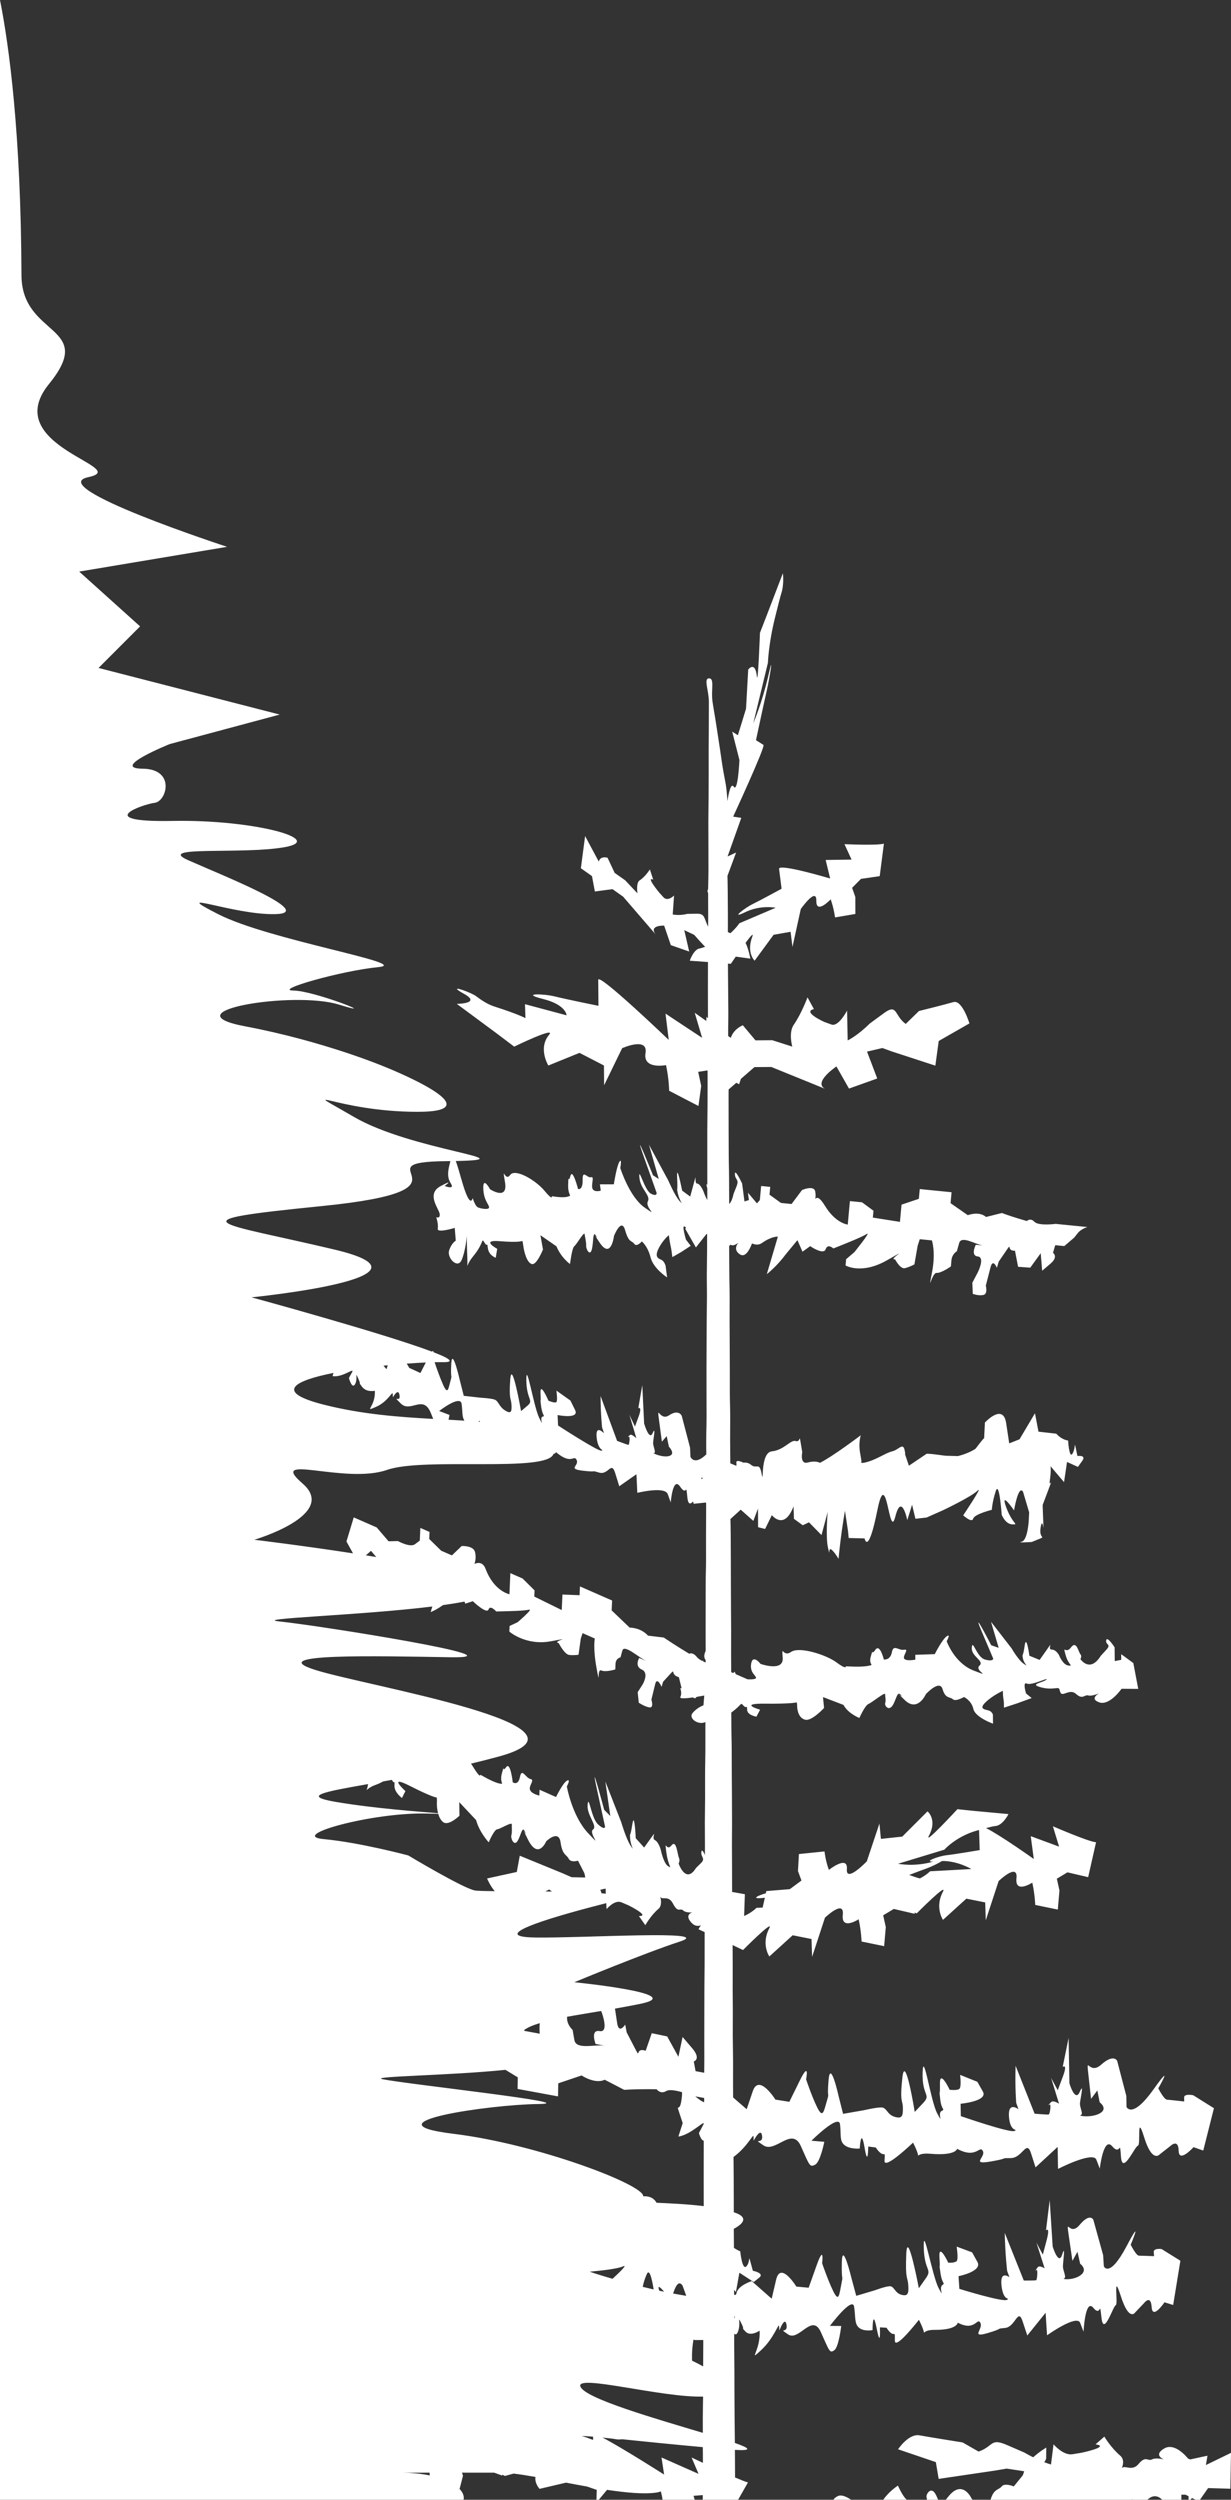 <?xml version="1.0" encoding="UTF-8"?> <svg xmlns="http://www.w3.org/2000/svg" width="98" height="199" viewBox="0 0 98 199" fill="none"><rect x="0" y="0" width="98" height="199" fill="#333333" stroke="none"/><path d="M94.994 166.797C94.994 166.797 94.264 166.646 94.269 166.97C94.275 167.294 94.275 167.294 94.275 167.294C94.275 167.294 93.166 167.168 92.909 167.15C92.653 167.131 92.213 166.246 92.213 166.246C92.213 166.246 93.526 163.954 91.826 166.339C90.125 168.724 89.682 167.73 89.682 167.73L89.667 166.854L88.938 164.06C88.938 164.06 88.671 163.464 87.665 164.363C86.658 165.263 86.457 163.443 86.658 165.263C86.86 167.085 86.86 167.085 86.86 167.085L87.36 166.415C87.546 167.36 87.546 167.36 87.546 167.36C87.546 167.36 88.236 167.855 87.562 168.237C86.886 168.617 85.776 168.442 86.031 168.382C86.285 168.322 85.945 167.779 85.977 167.423C86.008 167.068 86.328 165.672 85.958 166.53C85.587 167.388 85.135 165.846 85.135 165.846L85.118 164.861L85.099 163.766L85.085 163L85.073 162.234L84.601 164.545C84.601 164.545 85.021 164.224 84.615 165.312C84.207 166.398 84.207 166.398 84.207 166.398L83.68 165.424C84.311 167.473 84.311 167.473 84.311 167.473C84.311 167.473 83.866 167.179 83.698 167.329C83.53 167.479 83.377 167.696 83.545 167.546C83.713 167.395 83.588 168.305 83.489 168.329C83.389 168.353 82.366 168.267 82.366 168.267L80.852 164.45C80.797 166.222 80.902 167.407 80.902 167.407C81.082 167.914 81.082 167.914 81.082 167.914C81.082 167.914 80.218 167.24 80.326 168.534C80.433 169.828 81.108 169.446 80.77 169.638C80.433 169.828 76.49 168.46 76.49 168.46L76.473 167.474C76.473 167.474 78.686 167.276 78.246 166.502C77.807 165.727 77.807 165.727 77.807 165.727L76.434 165.175C76.434 165.175 76.555 166.135 76.377 166.287C76.2 166.44 75.603 166.362 75.603 166.362C75.603 166.362 74.807 164.683 74.828 165.888C74.848 167.092 74.746 166.127 74.848 167.092C74.951 168.057 75.288 167.867 74.951 168.057C74.613 168.247 75.141 169.221 74.613 168.247C74.085 167.275 73.502 163.109 73.449 164.999C73.397 166.889 74.16 166.707 73.491 167.416C72.822 168.126 72.822 168.126 72.822 168.126C72.822 168.126 72.058 163.361 71.838 165.392C71.617 167.423 71.868 167.144 71.879 167.801C71.891 168.457 71.809 168.697 71.21 168.511C70.61 168.324 70.601 167.776 70.175 167.768C69.749 167.759 68.816 167.982 68.816 167.982L67.117 168.278L66.751 166.826C66.751 166.826 66.104 163.901 65.963 165.584C65.822 167.268 66.063 166.44 65.822 167.268C65.581 168.095 65.505 168.663 65.064 167.778C64.623 166.893 64.172 165.525 64.172 165.525C64.172 165.525 64.487 163.975 63.663 165.647C62.841 167.319 62.841 167.319 62.841 167.319L61.73 167.144C61.73 167.144 60.416 165.038 59.929 166.475C59.443 167.91 59.443 167.91 59.443 167.91L58.363 166.973C58.361 166.673 58.361 166.447 58.358 165.873C58.355 164.925 58.363 164.924 58.359 163.976C58.355 163.027 58.34 163.028 58.335 162.078C58.33 161.131 58.344 161.13 58.34 160.182C58.335 159.233 58.332 159.233 58.327 158.285C58.324 157.336 58.335 157.336 58.33 156.388C58.327 155.573 58.326 155.458 58.322 154.841L59.152 155.237C59.152 155.237 61.668 152.701 61.239 153.513C60.576 154.768 61.248 155.749 61.248 155.749L63.106 154.061L64.606 154.361L64.651 155.783L65.675 152.662C65.675 152.662 67.234 151.161 67.096 152.433C66.958 153.705 68.357 152.787 68.357 152.787C68.564 153.725 68.591 154.56 68.591 154.56L70.387 154.929L70.518 153.411L70.31 152.473L71.156 151.966L72.805 152.35L72.827 152.252L72.976 152.323C72.976 152.323 75.493 149.787 75.064 150.599C74.4 151.855 75.072 152.835 75.072 152.835L76.931 151.147L78.432 151.448L78.477 152.869L79.5 149.748C79.5 149.748 81.059 148.248 80.921 149.52C80.782 150.791 82.181 149.872 82.181 149.872C82.389 150.811 82.415 151.646 82.415 151.646L84.212 152.016L84.343 150.497L84.135 149.559L84.98 149.052L86.629 149.436L87.257 146.655C86.72 146.643 83.821 145.385 83.821 145.385L84.315 147.006L82.058 146.173L82.3 147.99C82.3 147.99 79.677 146.119 78.499 145.528C78.85 145.435 79.113 145.376 79.229 145.368C79.842 145.324 80.284 144.415 80.284 144.415L77.467 144.155L76.22 144.024C76.22 144.024 73.509 146.964 73.954 146.133C74.641 144.849 73.84 144.197 73.84 144.197L71.83 146.207L70.129 146.389L70.012 145.168L69.007 148.177C69.007 148.177 67.324 149.936 67.42 148.792C67.516 147.648 65.987 148.857 65.987 148.857C65.709 148.104 65.64 147.388 65.64 147.388L63.602 147.596L63.527 148.951L63.805 149.704L62.878 150.391L61.005 150.544L60.967 150.721C60.308 150.904 59.71 151.206 60.806 151.082C60.833 151.08 60.861 151.078 60.888 151.074L60.716 151.854L60.22 151.881C60.22 151.881 59.866 152.251 59.239 152.53L59.254 152.11L59.299 150.794L58.282 150.613C58.279 149.748 58.282 149.72 58.278 148.8C58.273 147.852 58.273 147.852 58.269 146.904C58.265 145.954 58.281 145.954 58.277 145.006C58.272 144.057 58.274 144.057 58.27 143.109C58.265 142.161 58.261 142.161 58.257 141.212C58.252 140.264 58.256 140.264 58.251 139.315C58.247 138.367 58.228 138.367 58.225 137.419C58.221 136.852 58.22 136.624 58.218 136.33C59.107 135.692 58.919 135.486 59.177 135.769C59.477 136.097 59.471 135.646 59.477 136.097C59.481 136.549 60.221 136.659 60.221 136.659L60.51 136.104C60.51 136.104 58.732 135.6 60.873 135.624C63.015 135.647 63.383 135.528 63.383 135.528C63.383 135.528 63.455 135.429 63.46 135.816C63.465 136.204 63.619 136.818 64.137 136.909C64.653 136.999 65.603 135.968 65.603 135.968L65.519 135.1L67.15 135.724C67.527 136.423 68.416 136.763 68.416 136.763C68.416 136.763 68.849 135.77 69.143 135.647C69.438 135.523 70.462 134.672 70.464 134.866C70.467 135.059 70.543 135.367 70.471 135.575C70.4 135.783 70.743 136.232 71.049 135.783C71.354 135.333 71.42 134.545 71.72 134.936C72.019 135.33 70.975 134.31 72.019 135.33C73.063 136.349 73.712 134.861 73.712 134.861C73.712 134.861 74.807 133.672 75.037 134.466C75.268 135.26 75.634 135.057 75.858 135.272C76.082 135.485 76.742 135.094 76.742 135.094C76.742 135.094 77.335 135.363 77.49 136.043C77.645 136.723 79.053 137.217 79.053 137.217L79.045 136.49C79.045 136.49 78.969 136.264 78.747 136.179C78.525 136.095 77.86 136.098 78.445 135.529C79.029 134.959 79.838 134.603 79.838 134.603C79.845 135.248 79.919 135.298 79.921 135.621C79.925 135.943 79.925 135.943 79.925 135.943L80.955 135.607L82.132 135.178L81.686 134.815C81.686 134.815 81.38 133.842 81.751 134.025C82.122 134.21 83.59 133.463 83.298 133.716C83.005 133.968 81.899 134.061 82.862 134.321C83.824 134.581 84.263 134.234 84.34 134.476C84.378 134.599 84.358 134.553 84.349 134.531C84.355 134.551 84.373 134.604 84.416 134.72C84.569 135.142 85.151 134.379 85.672 134.855C86.195 135.333 86.337 134.884 86.634 134.97C86.914 135.051 87.445 134.822 87.501 134.797C87.44 134.831 86.72 135.246 87.514 135.521C88.341 135.808 89.286 134.439 89.286 134.439L90.615 134.447L90.224 132.393L89.257 131.682L89.262 132.133L88.746 132.236L88.734 131.14C88.734 131.14 88.134 130.2 88.064 130.583C87.994 130.966 88.509 130.861 88.072 131.338C87.634 131.813 87.634 131.813 87.634 131.813C86.762 133.216 86.012 132.076 86.012 132.076C86.012 132.076 86.157 131.85 86.008 131.687C85.858 131.522 85.701 130.559 85.263 131.144C84.827 131.729 84.596 130.871 84.827 131.729C85.058 132.588 85.501 132.628 85.058 132.588C84.615 132.547 84.311 131.768 84.311 131.768C84.311 131.768 84.085 131.318 83.715 131.316C83.347 131.315 83.928 130.487 83.347 131.315C82.764 132.143 82.764 132.143 82.764 132.143L81.949 131.809C81.949 131.809 81.709 130.027 81.571 131.024C81.434 132.021 81.356 131.585 81.434 132.021C81.512 132.458 81.959 132.756 81.512 132.458C81.067 132.16 80.539 131.231 80.539 131.231L80.135 130.708L78.894 129.105L79.506 131.179L78.913 130.975C78.913 130.975 77.254 127.752 78.163 129.897C79.072 132.042 79.072 132.042 79.072 132.042C79.072 132.042 79.075 132.3 78.408 132.11C77.741 131.921 77.43 130.431 77.365 131.156C77.298 131.881 78.409 132.213 77.97 132.605C77.531 132.997 79.089 133.59 77.531 132.997C75.975 132.404 75.365 130.652 75.365 130.652C75.365 130.652 75.728 129.998 75.362 130.265C74.995 130.532 74.416 131.682 74.416 131.682L72.867 131.735C72.869 131.956 72.871 132.121 72.871 132.121C72.871 132.121 72.134 132.269 71.984 132.041C71.834 131.812 72.419 131.242 71.977 131.331C71.535 131.419 71.129 130.855 71.004 131.526C70.879 132.197 70.361 132.107 70.361 132.107C70.361 132.107 70.052 130.812 69.688 131.337C69.325 131.862 69.538 131.108 69.325 131.862C69.111 132.616 69.701 132.497 69.111 132.616C68.522 132.734 67.339 132.648 67.339 132.648C67.339 132.648 67.417 132.955 66.598 132.343C65.779 131.732 63.631 131.046 62.971 131.51C62.312 131.975 62.225 130.828 62.312 131.975C62.398 133.121 60.545 132.458 60.545 132.458C60.545 132.458 59.947 131.673 59.806 132.412C59.666 133.151 60.185 133.371 60.188 133.564C60.189 133.679 59.851 133.702 59.515 133.687L59.137 133.521L58.575 133.276C58.514 133.162 58.484 133.064 58.484 133.064C58.484 133.064 58.445 133.136 58.375 133.188L58.212 133.117C58.21 132.631 58.206 132.469 58.203 131.729C58.198 130.78 58.21 130.78 58.206 129.832C58.202 128.884 58.198 128.884 58.194 127.935C58.189 126.987 58.19 126.987 58.186 126.039C58.181 125.09 58.186 125.09 58.181 124.141C58.177 123.192 58.177 123.192 58.172 122.244C58.169 121.541 58.158 121.359 58.15 120.926L58.962 120.188C58.965 120.186 58.968 120.185 58.971 120.183L59.974 121.074L60.344 120.092L60.347 120.687L60.352 121.578L60.91 121.716L61.447 120.616C61.447 120.616 62.433 121.88 63.173 119.917L63.206 120.908L63.907 121.422L64.402 121.187L65.4 122.203C65.4 122.203 65.4 122.204 65.893 120.358C65.893 120.358 65.716 122.335 65.916 123.208C66.115 124.079 65.916 123.208 66.151 123.337C66.387 123.467 66.759 124.096 66.759 124.096C66.759 124.096 66.772 123.849 66.908 122.692C67.045 121.535 67.267 120.268 67.267 120.268L67.511 121.885L67.565 122.437L68.831 122.469C68.831 122.469 69.106 123.908 69.85 120.21C70.593 116.513 70.776 122.711 71.274 120.743C71.773 118.773 72.229 121.014 72.229 121.014C72.229 121.014 72.229 121.014 72.61 119.785L72.879 120.907L73.77 120.805L75.088 120.22C75.088 120.22 77.316 119.162 77.823 118.667C78.331 118.173 76.681 120.633 76.681 120.633C76.681 120.633 77.374 121.269 77.473 120.9C77.572 120.532 78.958 120.194 78.958 120.194C78.958 120.194 78.988 119.576 79.272 118.704C79.557 117.834 79.745 120.586 79.745 120.586C79.745 120.586 80.031 121.337 80.595 121.351C81.159 121.365 80.595 121.351 80.098 119.976C79.6 118.601 80.729 120.239 80.729 120.239C80.729 120.239 81.073 118.143 81.446 118.76L81.931 120.395L81.901 121.013C81.901 121.013 81.823 122.621 81.333 122.732C80.844 122.843 82.139 122.753 82.139 122.753C82.139 122.753 82.139 122.753 82.714 122.52C83.29 122.287 82.714 122.52 82.837 121.656C82.96 120.793 83.078 121.662 83.078 121.662C83.078 121.662 83.078 121.662 83.04 120.794C83.001 119.927 83.007 119.802 83.007 119.802C83.007 119.802 83.007 119.802 83.47 118.576C83.933 117.349 83.47 118.576 83.58 117.835C83.692 117.095 83.634 116.722 83.634 116.722L84.708 117.988L84.947 116.383L85.814 116.777C85.814 116.777 85.814 116.777 86.16 116.291C86.506 115.804 85.775 115.909 85.775 115.909C85.775 115.909 85.775 115.909 85.644 115.286C85.513 114.664 85.644 115.286 85.381 115.721C85.119 116.156 85.03 114.677 85.03 114.677C85.03 114.677 84.547 114.64 84.089 114.132L82.673 113.972L82.394 112.506L81.165 114.578L80.344 114.904C80.344 114.904 80.344 114.904 80.1 113.288C79.855 111.67 78.409 113.244 78.409 113.244C78.409 113.244 78.352 114.418 78.347 114.505C78.347 114.413 77.663 115.331 77.663 115.331C77.663 115.331 77.162 115.69 76.264 115.915C76.264 115.915 75.701 115.9 75.378 115.892C75.056 115.884 74.419 115.743 73.775 115.727L72.358 116.682C72.358 116.682 72.358 116.682 72.146 116.057C71.934 115.432 72.146 116.057 72.015 115.435C71.884 114.812 71.532 115.422 71.043 115.533C70.554 115.646 69.886 116.124 69.127 116.359C68.368 116.594 68.586 116.338 68.586 116.338C68.586 116.338 68.586 116.338 68.461 115.592C68.336 114.846 68.525 114.257 68.525 114.257C68.525 114.257 66.35 115.91 65.276 116.453C65.276 116.453 64.964 116.246 64.31 116.427C63.657 116.609 63.867 115.598 63.867 115.598C63.867 115.598 63.867 115.598 63.742 114.853C63.616 114.106 63.742 114.853 63.345 114.718C62.949 114.585 62.423 115.438 61.451 115.537C60.48 115.636 60.83 118.37 60.638 117.348C60.446 116.326 60.252 116.993 59.787 116.609C59.579 116.438 59.363 116.416 59.189 116.442C59.12 116.409 58.61 116.165 58.621 116.421C58.628 116.565 58.632 116.632 58.633 116.665C58.623 116.67 58.611 116.675 58.598 116.68C58.523 116.649 58.338 116.573 58.141 116.493C58.137 115.606 58.13 115.584 58.125 114.658C58.121 113.71 58.136 113.709 58.131 112.76C58.127 111.812 58.106 111.813 58.101 110.864C58.098 109.916 58.105 109.916 58.1 108.968C58.096 108.019 58.096 108.019 58.092 107.071C58.087 106.123 58.087 106.123 58.083 105.174C58.078 104.226 58.091 104.225 58.087 103.277C58.083 102.329 58.067 102.329 58.062 101.381C58.057 100.432 58.054 100.432 58.049 99.484C58.048 99.377 58.048 99.283 58.048 99.198L58.137 99.091C58.154 99.092 58.173 99.097 58.195 99.108C58.411 99.229 58.758 98.949 58.791 98.923C58.756 98.961 58.301 99.471 58.918 99.865C59.342 100.135 59.684 99.47 59.869 98.987C60.127 99.104 60.406 99.131 60.666 98.948C61.446 98.396 61.928 98.445 61.928 98.445L61.046 101.433C61.046 101.433 61.832 100.825 62.525 99.887L63.483 98.725L63.887 99.645L64.498 99.203C64.498 99.203 65.562 99.937 65.729 99.451C65.895 98.964 66.344 99.386 66.344 99.386C66.344 99.386 66.344 99.386 66.848 99.185C67.353 98.983 68.615 98.48 69.004 98.232C69.391 97.983 68.019 99.678 68.019 99.678L67.36 100.242L67.314 100.741C67.314 100.741 68.584 101.495 70.637 100.315C72.692 99.135 70.637 100.315 71.252 100.25C71.252 100.25 71.665 101.046 72.038 100.957C72.412 100.869 72.796 100.656 72.796 100.656L73.054 99.171L73.223 98.65L74.188 98.745C74.188 98.745 74.511 99.676 74.197 101.297C73.841 103.138 74.197 101.297 74.559 101.333C74.92 101.369 75.7 100.818 75.7 100.818C75.7 100.818 75.7 100.818 75.746 100.32C75.792 99.82 76.176 99.607 76.176 99.607C76.176 99.607 76.176 99.607 76.357 98.961C76.533 98.33 77.629 99.057 78.241 99.147C78.012 99.126 77.683 99.093 77.683 99.093C77.683 99.093 77.238 99.964 77.841 100.024C78.444 100.083 77.847 101.282 77.847 101.282C77.847 101.282 77.847 101.282 77.406 102.119L77.446 103.004C77.446 103.004 77.917 103.176 78.29 103.088C78.663 102.999 78.48 102.352 78.48 102.352L78.668 101.616C78.668 101.616 78.668 101.616 78.858 100.88C79.046 100.143 79.363 100.929 79.363 100.929L79.505 100.44C79.505 100.44 79.505 100.44 80.068 99.616C80.63 98.79 80.068 99.616 80.802 99.562L81.05 100.846L82.019 100.915C82.019 100.915 82.354 100.452 82.851 99.766L82.967 101.161C82.967 101.161 82.967 101.161 83.628 100.598C84.287 100.034 83.828 99.737 83.828 99.737L84.006 99.126L84.728 99.197L85.52 98.521C85.52 98.521 85.52 98.521 85.795 98.171C86.071 97.821 86.57 97.682 86.57 97.682L85.967 97.621L84.761 97.502L84.039 97.43C84.039 97.43 82.683 97.611 82.35 97.263C82.017 96.915 81.749 97.203 81.749 97.203C81.749 97.203 80.68 96.909 79.762 96.565L78.493 96.881C78.493 96.881 78.051 96.396 77.046 96.737L75.675 95.783L75.754 94.91L75.03 94.838L73.826 94.719L73.222 94.658L73.151 95.435L71.771 95.899C71.771 95.899 71.714 96.523 71.645 97.27L69.487 96.93L69.537 96.383L68.626 95.712L67.661 95.617L67.608 96.191L67.49 97.487C67.49 97.487 66.525 97.391 65.68 96C65.24 95.276 65.019 95.282 64.909 95.454C64.934 95.269 64.944 95.05 64.897 94.839C64.786 94.325 63.849 94.735 63.849 94.735L63.017 95.848L62.174 95.764L61.261 95.107L61.317 94.484L60.595 94.413L60.549 94.911L60.492 95.534C60.492 95.534 60.492 95.535 60.26 95.798L59.544 94.946L59.621 95.534L59.267 95.645L59.08 94.218C59.08 94.218 58.494 92.968 58.506 93.463C58.518 93.957 58.872 93.846 58.635 94.445C58.398 95.044 58.398 95.044 58.398 95.044C58.298 95.498 58.175 95.738 58.05 95.844C58.05 95.796 58.049 95.745 58.049 95.689C58.044 94.74 58.045 94.74 58.041 93.792C58.036 92.844 58.019 92.844 58.014 91.895C58.01 90.947 58.011 90.947 58.006 89.999C58.002 89.05 58.007 89.05 58.003 88.102C57.999 87.37 58.004 87.202 58.004 86.729L58.62 86.198L58.84 86.317L58.983 85.884L60.063 84.949L61.404 84.939L65.678 86.676C64.707 86.159 66.587 84.897 66.587 84.897L67.589 86.659L69.837 85.856L69.023 83.716L70.248 83.43L70.984 83.699L74.463 84.833L74.732 82.87L77.176 81.471C77.176 81.471 76.604 79.567 75.899 79.775C75.195 79.981 73.159 80.484 73.159 80.484L72.104 81.513C71.164 80.824 71.463 79.85 70.349 80.669C69.235 81.487 69.235 81.487 69.235 81.487C68.247 82.467 67.484 82.826 67.484 82.826L67.436 80.447C67.436 80.447 66.762 81.765 66.192 81.56C65.621 81.354 65.621 81.354 65.621 81.354C65.621 81.354 63.826 80.55 64.796 80.332L64.285 79.397C64.285 79.397 63.826 80.659 63.188 81.585C62.761 82.2 63.073 83.318 63.073 83.318L61.482 82.809L60.143 82.819L59.136 81.617C58.49 81.914 58.262 82.357 58.182 82.619C58.112 82.573 58.042 82.525 57.969 82.477V82.411C57.965 81.463 57.986 81.462 57.982 80.513C57.977 79.565 57.97 79.565 57.966 78.617C57.961 77.677 57.954 77.668 57.951 76.746L57.96 76.709L58.181 76.729C58.181 76.729 58.345 76.483 58.573 76.154L59.736 76.315C59.736 76.315 59.601 75.549 59.353 75.058C59.733 74.547 60.026 74.204 59.891 74.562C59.404 75.857 60.076 76.476 60.076 76.476L61.586 74.416L62.938 74.177L63.09 75.383L63.749 72.368C63.749 72.368 65.01 70.568 64.988 71.704C64.966 72.841 66.131 71.591 66.131 71.591C66.389 72.327 66.479 73.034 66.479 73.034L68.097 72.758L68.094 71.413L67.836 70.677L68.544 69.964L70.034 69.748L70.368 67.157C69.894 67.325 67.229 67.202 67.229 67.202L67.794 68.429L65.731 68.46L66.089 69.937C66.089 69.937 61.964 68.703 62.023 69.171C62.082 69.638 62.222 70.75 62.222 70.75C62.222 70.75 60.541 71.668 59.918 71.971C59.295 72.275 58.069 73.228 59.315 72.621C60.563 72.014 61.752 72.263 61.752 72.263L58.86 73.499C58.86 73.499 58.614 73.877 58.146 74.292C58.078 74.262 58.01 74.231 57.945 74.201C57.946 73.798 57.95 73.606 57.947 72.926C57.943 71.978 57.938 71.978 57.935 71.029C57.931 70.335 57.921 70.148 57.913 69.726C58.278 68.73 58.602 67.865 58.602 67.865L57.921 68.183L59.014 65.107L58.367 65.01C58.367 65.01 60.954 59.411 60.779 59.3C60.602 59.188 60.184 58.923 60.184 58.923C60.184 58.923 60.799 56.038 61.039 54.983C61.278 53.929 61.64 51.704 61.161 53.813C60.681 55.922 59.969 57.581 59.969 57.581L61.134 52.764C61.134 52.764 61.177 51.27 61.699 49.166C61.931 48.226 62.126 47.467 62.2 47.235C62.441 46.484 62.324 45.635 62.324 45.635L61.063 48.928L60.5 50.38C60.5 50.38 60.343 54.668 60.254 53.842C60.115 52.568 59.565 53.302 59.565 53.302L59.392 56.421L58.743 58.53L58.29 58.243L58.867 60.503C58.867 60.503 58.749 63.141 58.41 62.625C58.187 62.286 58.008 63.146 57.912 63.777C57.906 63.68 57.899 63.57 57.889 63.443C57.812 62.464 57.778 62.476 57.612 61.546C57.447 60.617 57.466 60.603 57.321 59.659C57.177 58.715 57.178 58.714 57.032 57.77C56.887 56.827 56.872 56.837 56.728 55.892C56.583 54.948 56.91 53.987 56.442 54.002C55.995 54.016 56.437 54.951 56.434 55.899C56.43 56.847 56.432 56.847 56.429 57.796C56.426 58.744 56.421 58.744 56.417 59.692C56.415 60.641 56.422 60.642 56.419 61.59C56.415 62.539 56.414 62.539 56.411 63.487C56.407 64.436 56.396 64.436 56.392 65.384C56.389 66.332 56.4 66.332 56.397 67.281C56.393 68.229 56.404 68.229 56.4 69.177C56.398 70.006 56.382 70.111 56.375 70.758L56.315 70.947L56.374 71.096C56.37 72.021 56.383 72.031 56.38 72.971C56.378 73.348 56.376 73.575 56.374 73.771C56.03 73.099 56.142 72.73 55.483 72.739C54.733 72.75 54.733 72.75 54.733 72.75C54.056 72.916 53.555 72.798 53.555 72.798L53.66 71.289C53.66 71.289 53.161 71.809 52.813 71.424C52.466 71.038 52.466 71.038 52.466 71.038C52.466 71.038 51.381 69.728 52.004 70.028L51.736 69.213C51.736 69.213 51.375 69.795 50.92 70.086C50.617 70.279 50.75 71.118 50.75 71.118L49.776 70.083L48.932 69.487L48.367 68.282C47.732 68.125 47.67 68.595 47.67 68.595L46.581 66.557L46.399 67.936L46.244 69.119L47.127 69.743L47.358 70.969L48.762 70.783L49.606 71.379L52.2 74.39C51.618 73.629 52.873 73.687 52.873 73.687L53.405 75.241L54.866 75.75L54.474 74.046L55.262 74.419L55.71 74.919L56.134 75.373C55.934 75.445 55.785 75.492 55.71 75.501C55.222 75.565 54.913 76.48 54.913 76.48L56.362 76.584C56.362 76.639 56.362 76.7 56.361 76.765C56.358 77.713 56.359 77.713 56.357 78.661C56.353 79.61 56.364 79.61 56.36 80.558C56.359 80.764 56.359 80.927 56.358 81.063L56.238 80.944L56.226 81.276C55.686 80.897 55.306 80.624 55.306 80.624L55.898 82.62L52.981 80.691L53.238 82.785C53.238 82.785 47.62 77.394 47.626 78.006C47.631 78.618 47.643 80.071 47.643 80.071C47.643 80.071 45.116 79.561 44.186 79.328C43.255 79.095 41.365 79.059 43.227 79.525C45.088 79.991 45.107 80.828 45.107 80.828L41.795 79.941L41.831 81.052C41.831 81.052 41.27 80.739 39.391 80.137C38.551 79.868 38 79.345 37.784 79.226C37.083 78.838 35.554 78.347 36.953 79.124C38.353 79.901 36.364 79.916 36.364 79.916L39.534 82.261L40.935 83.32C40.935 83.32 44.3 81.682 43.715 82.376C42.809 83.45 43.654 84.823 43.654 84.823L46.133 83.816L48.081 84.82L48.093 86.394L49.528 83.445C49.528 83.445 51.611 82.508 51.389 83.836C51.168 85.163 53.022 84.79 53.022 84.79C53.263 85.909 53.271 86.833 53.271 86.833L55.604 88.045L55.822 86.447L55.581 85.327L56.329 85.212C56.331 85.482 56.332 85.715 56.331 86.247C56.328 87.196 56.329 87.196 56.325 88.144C56.322 89.093 56.31 89.093 56.307 90.041C56.304 90.989 56.31 90.989 56.307 91.938C56.304 92.886 56.313 92.886 56.309 93.834C56.309 94.029 56.308 94.183 56.308 94.314C56.227 94.263 56.198 94.189 56.308 94.598C56.307 94.878 56.308 95.085 56.307 95.54C56.13 95.224 55.999 94.836 55.999 94.836C55.999 94.836 55.763 94.24 55.497 94.222C55.232 94.203 55.514 93.153 55.232 94.203C54.948 95.255 54.948 95.255 54.948 95.255L54.306 94.783C54.306 94.783 53.842 92.455 53.906 93.746C53.971 95.038 53.843 94.465 53.971 95.038C54.099 95.61 54.469 96.017 54.099 95.609C53.729 95.201 53.199 93.969 53.199 93.969L52.821 93.271L51.665 91.128L52.445 93.856L51.986 93.563C51.986 93.563 50.265 89.295 51.27 92.127C52.275 94.959 52.275 94.959 52.275 94.959C52.275 94.959 52.319 95.295 51.809 95.018C51.298 94.742 50.83 92.79 50.901 93.73C50.971 94.669 51.826 95.153 51.575 95.643C51.323 96.134 52.539 96.974 51.323 96.134C50.105 95.292 49.381 92.984 49.381 92.984C49.381 92.984 49.534 92.149 49.314 92.48C49.095 92.812 48.866 94.282 48.866 94.282L47.76 94.281C47.798 94.57 47.826 94.785 47.826 94.785C47.826 94.785 47.32 94.944 47.174 94.64C47.029 94.335 47.357 93.621 47.054 93.716C46.749 93.811 46.366 93.058 46.385 93.926C46.405 94.794 46.018 94.654 46.018 94.654C46.018 94.654 45.584 92.954 45.408 93.622C45.232 94.289 45.262 93.317 45.232 94.289C45.201 95.261 45.606 95.133 45.201 95.261C44.797 95.388 43.932 95.224 43.932 95.224C43.932 95.224 44.037 95.627 43.348 94.795C42.66 93.962 41.002 92.972 40.603 93.547C40.205 94.122 39.955 92.626 40.205 94.122C40.454 95.618 39.012 94.673 39.012 94.673C39.012 94.673 38.453 93.624 38.474 94.58C38.493 95.535 38.903 95.844 38.936 96.096C38.969 96.347 38.267 96.218 38.043 96.114C37.819 96.01 37.629 95.37 37.629 95.37C37.629 95.37 37.447 96.39 36.761 93.982C36.55 93.237 36.399 92.734 36.285 92.425C42.2 92.309 32.809 91.608 28.176 88.915C23.369 86.118 26.735 88.501 33.224 88.509C39.714 88.517 30.556 84.895 30.556 84.895C30.556 84.895 25.773 82.885 19.524 81.705C13.274 80.525 23.369 78.856 26.975 79.971C30.58 81.087 25.052 78.872 23.369 78.856C21.687 78.839 27.215 77.268 30.099 76.993C32.983 76.719 21.447 74.861 17.36 72.771C13.274 70.683 18.562 72.855 21.927 72.771C25.292 72.689 17.601 69.644 14.972 68.474C12.342 67.302 19.284 68.04 22.648 67.443C26.013 66.846 20.245 65.232 13.756 65.352C7.266 65.473 11.352 64.028 12.313 63.911C13.274 63.795 13.996 61.219 11.352 61.194C8.707 61.167 13.514 59.232 13.514 59.232L22.268 56.885L7.846 53.174L11.152 49.865L6.305 45.502L18.081 43.531C18.081 43.531 3.419 38.752 7.025 37.986C10.63 37.22 -0.137 35.536 3.901 30.568C7.72 25.87 1.732 26.86 1.71 21.924C1.663 10.612 0.737 3.717 0 0V199H36.907C36.968 198.72 36.855 198.413 36.57 198.121L36.589 198.128L36.858 197.096L36.781 196.84C37.777 196.839 38.688 196.84 39.345 196.842L39.967 197.069L40.002 197.008L40.196 197.105C40.196 197.105 40.489 197.023 40.889 196.915C41.395 196.976 41.986 197.071 42.631 197.184C42.543 197.685 42.953 198.131 42.953 198.131L45.058 197.637C45.613 197.743 46.178 197.848 46.74 197.947L47.507 198.214L47.484 199H47.671L48.325 198.209C49.859 198.438 51.258 198.565 52.212 198.433C52.376 198.41 52.505 198.375 52.605 198.33C52.676 198.575 52.721 198.805 52.747 199H55.305L55.212 198.686L55.949 198.628C55.948 198.773 55.946 198.89 55.945 199H58.76L59.545 197.621C59.364 197.576 58.984 197.424 58.517 197.225C58.516 196.968 58.515 196.733 58.513 196.225C58.51 195.591 58.507 195.38 58.505 195.028C59.958 195.115 59.675 194.886 58.502 194.477C58.502 194.429 58.502 194.381 58.5 194.329C58.497 193.379 58.485 193.38 58.481 192.431C58.476 191.482 58.475 191.482 58.47 190.534C58.467 189.585 58.469 189.585 58.465 188.637C58.46 187.689 58.453 187.689 58.449 186.74C58.446 186.255 58.451 186.018 58.455 185.776C58.546 185.871 58.652 185.871 58.753 185.609C59.01 184.938 58.667 184.263 59.01 184.938C59.352 185.613 58.95 185.19 59.352 185.613C59.754 186.037 60.472 185.538 60.472 185.538C60.572 187.108 59.511 188.081 60.572 187.108C61.635 186.135 62.002 184.848 62.024 185.184C62.045 185.522 62.045 185.522 62.045 185.522C62.045 185.522 62.493 184.32 62.617 185.078C62.739 185.835 61.877 185.24 62.739 185.835C63.602 186.43 64.651 184.084 65.351 185.659C66.052 187.233 66.059 187.346 66.418 187.096C66.777 186.846 66.969 185.166 66.969 185.166L66.069 185.159C66.069 185.159 67.865 182.762 67.996 183.632C68.127 184.503 68.008 185.006 68.403 185.317C68.797 185.628 69.463 185.493 69.463 185.493C69.463 185.493 69.461 183.661 69.795 185.373C70.13 187.085 70.049 185.274 70.049 185.274L70.575 185.305C71.022 185.987 71.172 185.742 71.221 185.823C71.244 185.863 71.243 185.98 71.24 186.32C71.234 186.986 72.43 185.587 73.156 184.673C73.157 184.677 73.159 184.678 73.16 184.68C73.42 185.201 73.529 185.521 73.566 185.705C73.658 185.589 73.888 185.471 74.409 185.474C76.209 185.488 76.246 184.901 76.246 184.901C77.642 185.639 77.791 184.436 78.046 184.913C78.302 185.392 77.226 186.141 78.623 185.731C80.021 185.321 79.201 185.399 80.021 185.321C80.84 185.243 81.04 183.675 81.411 184.799C81.783 185.923 81.783 185.923 81.783 185.923L83.242 184.112L83.291 184.897L83.357 185.907C83.357 185.907 85.722 184.215 85.992 184.918C86.262 185.621 86.262 185.621 86.262 185.621C86.262 185.621 86.389 182.931 87.039 183.72C87.689 184.51 87.516 182.967 87.689 184.51C87.863 186.053 88.605 183.592 88.824 183.509C89.043 183.427 88.572 180.733 89.227 182.784C89.883 184.835 90.361 184.098 90.361 184.098L91.064 183.359C91.064 183.359 91.615 182.614 91.683 183.662C91.75 184.709 92.703 183.279 92.703 183.279L93.396 183.495L93.97 179.971L92.477 179.042C92.477 179.042 91.83 178.945 91.852 179.277C91.873 179.609 91.873 179.609 91.873 179.609C91.873 179.609 90.896 179.567 90.671 179.568C90.446 179.568 90.015 178.698 90.015 178.698C90.015 178.698 91.05 176.242 89.682 178.823C88.316 181.404 87.878 180.419 87.878 180.419L87.82 179.522L87.041 176.714C87.041 176.714 86.779 176.123 85.942 177.126C85.107 178.128 84.839 176.277 85.107 178.128C85.376 179.98 85.376 179.98 85.376 179.98L85.779 179.254C85.99 180.209 85.99 180.209 85.99 180.209C85.99 180.209 86.619 180.662 86.047 181.107C85.476 181.551 84.496 181.459 84.716 181.377C84.935 181.293 84.61 180.765 84.62 180.397C84.63 180.031 84.84 178.574 84.558 179.483C84.278 180.393 83.804 178.847 83.804 178.847L83.739 177.837L83.668 176.716L83.618 175.931L83.567 175.145L83.272 177.554C83.272 177.554 83.624 177.193 83.323 178.339C83.02 179.486 83.02 179.486 83.02 179.486L82.509 178.53C83.165 180.58 83.165 180.58 83.165 180.58C83.165 180.58 82.761 180.314 82.622 180.481C82.483 180.648 82.36 180.882 82.5 180.715C82.639 180.548 82.575 181.491 82.49 181.523C82.404 181.556 81.504 181.549 81.504 181.549L79.987 177.754C80.028 179.575 80.18 180.782 80.18 180.782C80.363 181.288 80.363 181.288 80.363 181.288C80.363 181.288 79.574 180.665 79.733 181.984C79.892 183.302 80.464 182.858 80.178 183.08C79.892 183.302 76.375 182.211 76.375 182.211L76.309 181.201C76.309 181.201 78.234 180.823 77.811 180.063C77.388 179.303 77.388 179.303 77.388 179.303L76.159 178.846C76.159 178.846 76.313 179.821 76.166 179.992C76.019 180.162 75.492 180.13 75.492 180.13C75.492 180.13 74.71 178.47 74.79 179.704C74.869 180.938 74.731 179.956 74.869 180.938C75.007 181.92 75.293 181.698 75.007 181.92C74.721 182.142 75.232 183.099 74.721 182.142C74.21 181.185 73.49 176.959 73.539 178.901C73.588 180.844 74.248 180.597 73.698 181.377C73.149 182.159 73.149 182.159 73.149 182.159C73.149 182.159 72.24 177.331 72.149 179.431C72.058 181.533 72.264 181.226 72.307 181.899C72.35 182.572 72.292 182.824 71.758 182.68C71.224 182.535 71.188 181.975 70.815 182.001C70.441 182.025 69.636 182.328 69.636 182.328L68.165 182.765L67.772 181.305C67.772 181.305 67.059 178.357 67.019 180.094C66.981 181.831 67.151 180.963 66.981 181.831C66.812 182.699 66.774 183.287 66.344 182.415C65.913 181.543 65.451 180.175 65.451 180.175C65.451 180.175 65.647 178.56 65.012 180.339C64.377 182.12 64.377 182.12 64.377 182.12L63.396 182.029C63.396 182.029 62.14 179.973 61.787 181.484C61.434 182.994 61.434 182.994 61.434 182.994L59.846 181.594C59.846 181.594 58.743 181.937 58.633 182.553C58.611 182.674 58.542 182.71 58.444 182.691C58.443 182.527 58.442 182.397 58.44 182.284L58.587 182.46L58.862 180.924L59.859 181.572L60.006 181.668C60.006 181.668 60.006 181.668 60.447 181.311C60.888 180.953 59.935 180.771 59.935 180.771C59.935 180.771 59.935 180.771 59.749 180.086C59.564 179.4 59.749 180.086 59.416 180.423C59.082 180.761 58.93 179.222 58.93 179.222C58.93 179.222 58.722 179.145 58.428 178.948C58.425 178.252 58.42 178.142 58.417 177.432C59.314 176.949 59.505 176.475 58.462 176.127C58.447 176.123 58.432 176.118 58.417 176.113C58.417 175.927 58.417 175.706 58.416 175.357C58.411 174.409 58.413 174.409 58.41 173.461C58.405 172.565 58.399 172.515 58.395 171.712C59.538 170.872 59.987 169.774 59.992 170.088C59.997 170.416 59.997 170.416 59.997 170.416C59.997 170.416 60.575 169.289 60.672 170.036C60.77 170.782 59.823 170.129 60.77 170.782C61.719 171.435 63.044 169.25 63.753 170.839C64.462 172.43 64.464 172.539 64.887 172.329C65.309 172.118 65.622 170.504 65.622 170.504L64.598 170.418C64.598 170.418 66.775 168.249 66.875 169.105C66.975 169.961 66.813 170.439 67.245 170.777C67.677 171.113 68.443 171.04 68.443 171.04C68.443 171.04 68.541 169.261 68.826 170.953C69.111 172.643 69.12 170.879 69.12 170.879L69.719 170.955C70.189 171.656 70.374 171.432 70.424 171.514C70.448 171.555 70.44 171.668 70.418 171.997C70.375 172.644 71.814 171.391 72.69 170.569C72.692 170.572 72.693 170.573 72.694 170.575C72.963 171.104 73.068 171.424 73.099 171.606C73.211 171.501 73.478 171.406 74.072 171.456C76.12 171.628 76.195 171.06 76.195 171.06C77.743 171.899 77.978 170.744 78.243 171.23C78.507 171.717 77.24 172.349 78.854 172.074C80.467 171.799 79.53 171.803 80.467 171.799C81.405 171.796 81.719 170.291 82.079 171.415C82.439 172.538 82.439 172.538 82.439 172.538L84.2 170.909L84.213 171.675L84.23 172.661C84.23 172.661 87.017 171.225 87.284 171.931C87.553 172.638 87.553 172.638 87.553 172.638C87.553 172.638 87.848 170.038 88.544 170.861C89.24 171.685 89.129 170.172 89.24 171.685C89.352 173.198 90.334 170.874 90.588 170.814C90.843 170.753 90.456 168.096 91.087 170.145C91.719 172.192 92.304 171.52 92.304 171.52L93.144 170.862C93.144 170.862 93.814 170.19 93.832 171.212C93.85 172.234 95.016 170.93 95.016 170.93L95.791 171.2L96.642 167.83L94.994 166.797ZM74.044 148.968C74.044 148.968 73.755 149.271 73.233 149.537C73.025 149.488 72.72 149.386 72.379 149.262C72.907 149.058 73.444 148.854 73.764 148.742C74.139 148.611 74.691 148.339 75.002 148.148C76.268 148.14 77.327 148.789 77.327 148.789L74.044 148.968ZM75.177 147.249C75.177 147.249 76.114 146.199 77.73 145.739C77.802 145.719 77.873 145.698 77.943 145.68C77.963 146.302 77.994 147.282 77.994 147.282C77.994 147.282 76.065 147.61 75.353 147.69C74.71 147.763 73.475 148.227 74.297 148.197C72.808 148.639 71.494 148.369 71.494 148.369L75.177 147.249ZM33.944 144.371C34.354 144.381 34.665 144.388 34.886 144.391C34.964 144.663 35.091 144.912 35.288 145.059C35.72 145.383 36.58 144.541 36.58 144.541L36.561 143.463L37.9 144.889C38.177 145.886 38.908 146.662 38.908 146.662C38.908 146.662 39.33 145.652 39.586 145.625C39.841 145.6 40.754 145.002 40.745 145.237C40.736 145.469 40.783 145.871 40.711 146.091C40.638 146.311 40.902 146.992 41.186 146.58C41.47 146.168 41.571 145.248 41.801 145.844C42.03 146.439 41.208 144.782 42.03 146.439C42.853 148.096 43.486 146.58 43.486 146.58C43.486 146.58 44.478 145.608 44.626 146.657C44.774 147.706 45.096 147.615 45.272 147.965C45.431 148.28 45.921 148.151 46.014 148.124L46.519 149.112C46.549 149.223 46.574 149.34 46.592 149.463L45.508 149.441L44.787 149.125L41.379 147.729L41.142 149.022L38.776 149.54C38.776 149.54 39.026 150.141 39.39 150.551C38.555 150.543 37.961 150.528 37.791 150.493C36.828 150.301 32.503 147.707 32.503 147.707C32.503 147.707 28.657 146.676 25.773 146.407C22.888 146.138 29.619 144.269 33.944 144.371ZM29.882 142.097C30.145 142.002 30.343 141.905 30.496 141.815C30.726 141.775 30.96 141.733 31.199 141.69C31.406 142.103 31.425 141.629 31.404 142.149C31.382 142.693 32 143.134 32 143.134L32.275 142.586C32.275 142.586 30.805 141.244 32.611 142.162C34.416 143.079 34.733 143.089 34.733 143.089C34.733 143.089 34.8 143.001 34.782 143.467C34.771 143.707 34.792 144.037 34.874 144.344C33.574 144.238 29.771 143.965 26.735 143.445C24.001 142.978 25.698 142.659 29.306 142.025C29.27 142.23 29.229 142.389 29.19 142.507C29.322 142.374 29.539 142.22 29.882 142.097ZM43.935 150.582C43.761 150.579 43.587 150.578 43.412 150.576L43.722 150.419C43.801 150.474 43.872 150.528 43.935 150.582ZM32.054 196.847C32.683 196.845 33.422 196.843 34.197 196.842C34.206 196.926 34.212 197 34.217 197.063C33.6 196.937 32.88 196.858 32.054 196.847ZM47.213 194.238C46.882 194.106 46.577 193.997 46.31 193.918C46.509 193.925 46.717 193.938 46.934 193.956C47.032 193.964 47.127 193.972 47.221 193.981C47.219 194.061 47.216 194.148 47.213 194.238ZM55.959 196.062C55.428 195.812 55.057 195.635 55.057 195.635L55.611 196.938L52.663 195.634L52.87 196.995C52.87 196.995 49.5 194.841 47.968 194.05C48.442 194.095 48.796 194.137 48.951 194.167C49.157 194.209 49.354 194.208 49.531 194.182C51.372 194.373 53.645 194.601 55.951 194.811C55.953 195.288 55.961 195.456 55.959 196.062ZM55.95 192.455C55.948 193.102 55.95 193.307 55.952 193.673C52.131 192.526 46.544 190.928 46.203 189.981C45.842 188.978 52.664 190.879 55.973 190.785C55.967 191.512 55.953 191.59 55.95 192.455ZM46.95 180.843C47.856 180.761 49.18 180.614 49.596 180.421C50.007 180.232 49.326 180.892 48.766 181.408C48.039 181.2 47.434 181.013 46.95 180.843ZM51.167 182.05C51.216 181.798 51.31 181.437 51.492 181.033C51.712 180.552 51.915 181.484 52.037 182.257C51.757 182.193 51.468 182.124 51.167 182.05ZM52.868 182.437C52.743 182.412 52.615 182.384 52.485 182.356C52.305 181.838 52.571 182.084 52.868 182.437ZM53.589 182.581C53.749 182.064 54.024 181.467 54.338 181.952L54.633 182.764C54.31 182.712 53.961 182.651 53.589 182.581ZM55.987 186.766C55.985 187.61 55.981 187.704 55.978 188.384C55.491 188.112 55.096 187.931 55.096 187.931C55.096 187.931 55.044 187.159 55.208 186.254C55.288 186.274 55.338 186.287 55.338 186.287C55.338 186.287 55.339 186.287 55.988 186.28C55.988 186.412 55.988 186.567 55.987 186.766ZM56.02 173.49C56.017 174.439 56.027 174.439 56.024 175.387V175.625C54.687 175.459 53.292 175.403 52.268 175.356C52.015 174.913 51.597 174.813 51.205 174.843C51.304 173.931 42.78 170.682 36.108 169.868C28.898 168.99 38.992 167.538 42.838 167.496C46.683 167.455 32.503 165.933 30.465 165.522C29.3 165.286 35.794 165.234 40.237 164.774L41.221 165.372L41.206 166.295L41.972 166.436L43.505 166.718L44.424 166.888L44.441 165.849L46.296 165.222C47.515 165.966 48.136 165.56 48.136 165.56L49.69 166.366C50.892 166.289 52.276 166.321 52.276 166.321C52.276 166.321 52.575 166.747 53.042 166.461C53.276 166.317 53.817 166.417 54.297 166.552C54.307 166.699 54.295 166.927 54.235 167.283C54.08 168.2 53.812 167.385 54.08 168.2C54.35 169.015 54.35 169.015 54.35 169.015L54.006 170.086C55.047 169.948 56.302 168.549 55.972 169.177C55.642 169.806 55.642 169.806 55.642 169.806C55.642 169.806 55.803 170.413 56.026 170.414C56.026 170.756 56.025 170.97 56.023 171.594C56.02 172.542 56.024 172.542 56.02 173.49ZM42.968 161.897L41.741 161.672L41.727 161.61C41.964 161.421 42.378 161.237 42.965 161.057C42.932 161.599 42.968 161.897 42.968 161.897ZM47.414 162.715C47.414 162.715 47.873 162.799 48.164 162.853C47.393 162.722 45.867 163.211 45.726 162.405C45.586 161.594 45.586 161.594 45.586 161.594C45.586 161.594 45.132 161.212 45.141 160.619C45.141 160.594 45.142 160.572 45.142 160.55C45.376 160.506 45.621 160.463 45.876 160.421C46.549 160.309 47.219 160.198 47.857 160.089C47.914 160.235 47.914 160.235 47.914 160.235C47.914 160.235 48.504 161.831 47.738 161.691C46.971 161.551 47.414 162.715 47.414 162.715ZM55.353 166.885L56.058 167.015C56.058 167.115 56.059 167.221 56.059 167.352C55.878 167.307 55.615 167.105 55.353 166.885ZM56.095 154.526C56.092 155.474 56.096 155.474 56.093 156.422C56.089 157.37 56.08 157.37 56.077 158.318C56.073 159.267 56.075 159.267 56.072 160.215C56.069 161.163 56.072 161.164 56.069 162.112C56.066 163.06 56.074 163.06 56.071 164.009C56.069 164.515 56.066 164.752 56.063 165.007L55.374 164.879L55.232 164.109C55.232 164.109 55.85 163.925 55.096 163.043C54.341 162.16 54.341 162.16 54.341 162.16L54.008 163.736C53.475 162.768 53.114 162.114 53.114 162.114L51.887 161.858L51.402 163.257C50.485 162.94 51.081 164.091 50.485 162.94C49.888 161.788 49.888 161.788 49.888 161.788L49.774 161.171C49.774 161.171 49.27 161.973 49.131 161.054C48.993 160.135 48.993 160.135 48.993 160.135L48.957 159.9C49.748 159.76 50.454 159.629 51.01 159.513C54.856 158.711 45.722 157.801 45.722 157.801C45.722 157.801 51.25 155.502 54.135 154.558C57.019 153.615 46.444 154.298 42.598 154.24C38.892 154.186 43.221 152.799 47.843 151.613C47.85 151.621 47.855 151.627 47.855 151.627L47.856 151.61C47.993 151.575 48.129 151.54 48.265 151.505L48.288 151.98C48.288 151.98 48.928 151.201 49.487 151.443C50.047 151.685 50.047 151.685 50.047 151.685C50.047 151.685 51.807 152.555 50.864 152.53L51.374 153.261C51.374 153.261 51.806 152.481 52.417 151.963C52.702 151.721 52.631 151.247 52.563 150.985C52.725 151.318 53.202 150.826 53.577 151.544C53.99 152.333 54.137 151.853 54.381 152.081C54.613 152.295 55.077 152.24 55.123 152.234C55.068 152.249 54.439 152.448 55.091 153.107C55.319 153.336 55.568 153.35 55.799 153.267C55.678 153.435 55.606 153.584 55.606 153.584L56.096 153.81C56.096 153.989 56.096 154.201 56.095 154.526ZM47.786 150.445C48.051 150.371 48.211 150.347 48.211 150.347L48.229 150.752C48.121 150.74 48.005 150.73 47.885 150.721C47.872 150.669 47.843 150.558 47.786 150.445ZM52.506 150.8L52.515 150.803C52.517 150.816 52.519 150.831 52.522 150.845C52.513 150.816 52.506 150.8 52.506 150.8ZM56.155 139.353C56.151 140.301 56.135 140.301 56.132 141.249C56.128 142.198 56.136 142.198 56.133 143.146C56.13 144.095 56.117 144.095 56.113 145.043C56.11 145.99 56.125 145.991 56.121 146.94C56.12 147.274 56.119 147.489 56.117 147.671C56.001 147.405 55.88 147.205 55.841 147.408C55.761 147.838 56.202 147.929 55.804 148.317C55.408 148.706 55.408 148.706 55.408 148.706C54.592 150.027 54.024 148.348 54.024 148.348C54.024 148.348 54.16 148.137 54.044 147.879C53.928 147.619 53.85 146.397 53.448 146.919C53.044 147.439 52.9 146.313 53.044 147.439C53.19 148.565 53.561 148.798 53.19 148.565C52.818 148.333 52.607 147.271 52.607 147.271C52.607 147.271 52.443 146.637 52.131 146.482C51.82 146.326 52.359 145.575 51.82 146.326C51.28 147.078 51.28 147.078 51.28 147.078L50.612 146.338C50.612 146.338 50.512 144.1 50.338 145.24C50.166 146.38 50.125 145.823 50.166 146.38C50.206 146.936 50.566 147.48 50.206 146.936C49.847 146.393 49.456 145.059 49.456 145.059L49.145 144.264L48.191 141.823L48.587 144.569L48.099 144.077C48.099 144.077 46.887 139.52 47.529 142.471C48.171 145.423 48.171 145.423 48.171 145.423C48.171 145.423 48.158 145.734 47.607 145.23C47.056 144.725 46.88 142.809 46.782 143.65C46.685 144.492 47.602 145.355 47.21 145.642C46.817 145.93 48.095 147.289 46.817 145.93C45.537 144.571 45.125 142.215 45.125 142.215C45.125 142.215 45.468 141.58 45.145 141.749C44.819 141.917 44.265 143.057 44.265 143.057L42.954 142.476C42.944 142.743 42.936 142.942 42.936 142.942C42.936 142.942 42.305 142.813 42.192 142.476C42.079 142.14 42.605 141.699 42.227 141.621C41.849 141.544 41.539 140.697 41.395 141.451C41.25 142.204 40.819 141.882 40.819 141.882C40.819 141.882 40.633 140.199 40.295 140.678C39.959 141.158 40.183 140.341 39.959 141.158C39.735 141.974 40.239 142.077 39.735 141.974C39.231 141.871 38.238 141.276 38.238 141.276C38.238 141.276 38.285 141.677 37.631 140.602C37.59 140.536 37.546 140.468 37.498 140.398C38.231 140.222 38.972 140.034 39.714 139.832C48.607 137.402 29.138 134.238 25.052 132.924C20.966 131.612 29.859 131.83 35.868 131.929C41.877 132.027 25.533 129.423 22.244 129.079C19.972 128.841 28.606 128.607 34.417 127.89L34.286 128.334C34.286 128.334 34.748 128.157 35.258 127.78C35.881 127.693 36.459 127.599 36.973 127.498L37.047 127.664L37.639 127.467C37.639 127.467 38.747 128.525 38.89 128.129C39.031 127.734 39.503 128.285 39.503 128.285C39.503 128.285 39.503 128.285 40 128.273C40.498 128.262 41.74 128.236 42.117 128.141C42.494 128.046 41.203 129.144 41.203 129.144L40.57 129.438L40.549 129.887C40.549 129.887 41.864 131.035 43.868 130.655C45.871 130.276 43.868 130.655 44.482 130.811C44.482 130.811 44.939 131.697 45.309 131.745C45.68 131.793 46.056 131.729 46.056 131.729L46.237 130.436L46.38 130.01L47.353 130.438C47.353 130.438 47.196 131.2 47.497 132.819C47.798 134.437 47.497 132.819 47.862 132.979C48.228 133.139 48.983 132.899 48.983 132.899C48.983 132.899 48.983 132.899 49.003 132.45C49.024 132.002 49.398 131.938 49.398 131.938C49.398 131.938 49.398 131.938 49.546 131.399C49.694 130.86 50.887 131.986 51.495 132.253C51.266 132.152 50.887 131.986 50.887 131.986C50.887 131.986 50.485 132.643 51.093 132.909C51.702 133.176 51.166 134.085 51.166 134.085C51.166 134.085 51.166 134.085 50.766 134.71L50.853 135.548C50.853 135.548 51.336 135.874 51.706 135.923C52.075 135.97 51.857 135.302 51.857 135.302L52.009 134.683C52.009 134.683 52.009 134.683 52.16 134.063C52.312 133.444 52.67 134.287 52.67 134.287L52.789 133.882C52.789 133.882 52.789 133.882 53.311 133.31C53.833 132.739 53.311 133.31 54.046 133.518L54.263 134.399C54.201 134.396 54.154 134.384 54.154 134.384C54.154 134.384 54.317 134.804 54.161 135.094C54.078 135.248 54.626 135.204 55.156 135.13L55.34 135.205C55.34 135.205 55.383 135.162 55.462 135.083C55.799 135.029 56.068 134.975 56.068 134.975C56.002 135.759 56.002 135.759 56.002 135.759C56.002 135.759 55.488 135.926 55.124 136.387C54.803 136.792 55.571 137.36 56.158 137.09C56.158 137.196 56.158 137.315 56.156 137.457C56.154 138.404 56.158 138.405 56.155 139.353ZM29.127 123.819L29.535 123.456L29.954 123.952C29.678 123.907 29.402 123.862 29.127 123.819ZM56.215 120.387C56.212 121.335 56.21 121.335 56.206 122.284C56.203 123.232 56.211 123.232 56.208 124.181C56.204 125.129 56.184 125.128 56.181 126.076C56.178 127.025 56.18 127.025 56.176 127.973C56.174 128.921 56.179 128.921 56.175 129.87C56.172 130.687 56.179 130.801 56.179 131.423C55.994 131.809 56.074 132.016 56.175 132.155C56.174 132.226 56.174 132.288 56.173 132.347C56.096 132.315 56.019 132.281 55.947 132.245C56.019 132.207 56.032 132.187 55.893 132.219C55.718 132.128 55.57 132.028 55.483 131.918C55.129 131.478 54.873 131.652 54.873 131.652C54.873 131.652 53.785 131.002 52.843 130.361L51.584 130.209C51.584 130.209 51.114 129.603 50.123 129.568L48.693 128.198L48.729 127.413L47.997 127.093L46.78 126.558L46.171 126.292L46.14 126.99L44.777 126.938C44.777 126.938 44.751 127.499 44.721 128.172L42.535 127.099L42.556 126.606L41.604 125.661L40.63 125.234L40.607 125.752L40.556 126.917C40.556 126.917 39.322 126.671 38.659 124.897C38.388 124.175 37.806 124.485 37.77 124.505C37.777 124.487 37.947 124.047 37.812 123.541C37.672 123.022 36.752 123.076 36.752 123.076L35.975 123.821L35.123 123.448L34.171 122.516L34.195 121.954L33.464 121.634L33.445 122.083L33.419 122.643C33.419 122.643 33.419 122.643 33.035 122.932C32.649 123.22 31.679 122.681 31.679 122.681L30.934 122.698L29.99 121.596L28.162 120.795L27.581 122.714C27.581 122.714 27.582 122.714 28.105 123.659C23.956 123.021 20.245 122.577 20.245 122.577C20.245 122.577 26.974 120.597 24.09 118.101C21.206 115.604 27.455 118.19 30.82 117.013C33.761 115.984 43.564 117.25 44.061 115.746C44.252 115.705 44.262 115.6 44.262 115.6C45.523 116.672 45.682 115.755 45.906 116.227C46.13 116.699 45.133 116.932 46.417 117.081C47.702 117.23 46.952 117.012 47.702 117.23C48.452 117.448 48.663 116.256 48.982 117.286C49.3 118.317 49.3 118.317 49.3 118.317L50.666 117.361L50.698 118.009L50.737 118.842C50.737 118.842 52.929 118.292 53.163 118.949C53.396 119.605 53.396 119.605 53.396 119.605C53.396 119.605 53.563 117.488 54.142 118.345C54.721 119.202 54.591 117.902 54.721 119.202C54.782 119.812 54.974 119.756 55.181 119.525L55.22 119.713L56.175 119.614L56.215 119.647C56.217 119.831 56.217 120.049 56.215 120.387ZM28.024 109.249C27.776 109.7 27.776 109.7 27.776 109.7C27.776 109.7 28.023 110.635 28.27 110.183C28.518 109.732 28.218 109.073 28.518 109.732C28.818 110.393 28.46 109.914 28.818 110.393C29.178 110.871 29.843 110.715 29.843 110.715C29.905 112.011 28.916 112.43 29.905 112.011C30.893 111.593 31.253 110.684 31.266 110.962C31.28 111.24 31.28 111.24 31.28 111.24C31.28 111.24 31.712 110.428 31.809 111.078C31.908 111.73 31.131 110.956 31.908 111.73C32.684 112.503 33.687 110.976 34.297 112.482C34.369 112.658 34.432 112.816 34.489 112.956C31.811 112.809 28.824 112.597 25.773 111.821C21.757 110.8 23.454 109.907 26.551 109.295L26.474 109.55C27.305 109.679 28.271 108.798 28.024 109.249ZM30.529 108.72C30.643 108.707 30.757 108.696 30.869 108.684C30.77 108.997 30.768 108.999 30.768 108.999L30.529 108.72ZM32.38 108.554C32.92 108.513 33.432 108.483 33.897 108.464C33.472 109.303 33.472 109.303 33.472 109.303L32.579 108.895C32.579 108.895 32.501 108.748 32.38 108.554ZM34.962 112.326C34.962 112.326 36.647 111.014 36.749 111.758C36.839 112.4 36.764 112.759 36.971 113.094C36.56 113.068 36.138 113.045 35.708 113.021C35.757 112.806 35.783 112.64 35.783 112.64L34.962 112.326ZM38.112 113.178C38.137 113.093 38.171 113.07 38.219 113.186C38.184 113.184 38.148 113.18 38.112 113.178ZM55.836 117.746C55.843 117.603 55.87 117.552 55.942 117.708C55.907 117.72 55.871 117.733 55.836 117.746ZM56.291 99.523C56.288 100.472 56.273 100.472 56.27 101.42C56.266 102.369 56.283 102.369 56.28 103.317C56.276 104.265 56.264 104.265 56.26 105.214C56.257 106.162 56.253 106.162 56.25 107.111C56.246 108.058 56.246 108.058 56.243 109.006C56.24 109.955 56.249 109.956 56.245 110.904C56.242 111.851 56.252 111.853 56.249 112.801C56.245 113.749 56.226 113.748 56.222 114.697C56.22 115.258 56.226 115.487 56.23 115.777C55.267 116.713 54.969 115.979 54.969 115.979L54.934 115.238L54.274 112.714C54.274 112.714 54.046 112.149 53.265 112.669C52.483 113.189 52.272 111.609 52.483 113.189C52.693 114.769 52.693 114.769 52.693 114.769L53.075 114.324C53.25 115.164 53.25 115.164 53.25 115.164C53.25 115.164 53.815 115.743 53.286 115.904C52.755 116.066 51.861 115.657 52.063 115.666C52.266 115.675 51.98 115.138 51.994 114.846C52.011 114.555 52.23 113.455 51.956 114.09C51.682 114.725 51.279 113.321 51.279 113.321L51.239 112.488L51.194 111.561L51.163 110.913L51.132 110.265L50.817 112.099C50.817 112.099 51.144 111.929 50.848 112.747C50.55 113.566 50.55 113.566 50.55 113.566L50.103 112.622C50.663 114.496 50.663 114.496 50.663 114.496C50.663 114.496 50.298 114.143 50.168 114.229C50.037 114.316 49.922 114.462 50.052 114.376C50.182 114.289 50.106 115.026 50.027 115.022C49.949 115.019 49.126 114.704 49.126 114.704L47.812 111.136C47.816 112.614 47.933 113.636 47.933 113.636C48.089 114.105 48.089 114.105 48.089 114.105C48.089 114.105 47.38 113.334 47.501 114.448C47.622 115.562 48.151 115.401 47.887 115.483C47.621 115.562 44.428 113.481 44.428 113.481L44.389 112.648C44.389 112.648 46.154 113.004 45.782 112.248C45.409 111.492 45.409 111.492 45.409 111.492L44.295 110.703C44.295 110.703 44.418 111.541 44.28 111.627C44.142 111.713 43.662 111.507 43.662 111.507C43.662 111.507 42.98 109.907 43.03 110.925C43.078 111.944 42.971 111.107 43.078 111.944C43.186 112.78 43.45 112.7 43.186 112.78C42.92 112.861 43.37 113.805 42.92 112.861C42.471 111.917 41.894 108.273 41.901 109.851C41.911 111.43 42.517 111.457 42 111.896C41.483 112.336 41.483 112.336 41.483 112.336C41.483 112.336 40.744 108.145 40.622 109.802C40.5 111.46 40.693 111.284 40.72 111.84C40.746 112.396 40.689 112.578 40.203 112.279C39.718 111.981 39.696 111.517 39.355 111.411C39.013 111.303 38.272 111.27 38.272 111.27L36.92 111.118L36.589 109.809C36.589 109.809 36.072 107.543 35.946 108.348C35.937 108.408 35.929 108.484 35.924 108.579C35.856 109.962 36.028 109.324 35.856 109.962C35.685 110.602 35.64 111.061 35.264 110.214C35.008 109.638 34.742 108.874 34.599 108.441C34.843 108.437 35.067 108.435 35.266 108.439C35.608 108.445 35.776 108.409 35.794 108.34C35.796 108.337 35.796 108.332 35.796 108.328C35.796 108.195 35.314 107.957 34.52 107.65C34.507 107.561 34.47 107.517 34.388 107.601C30.521 106.139 20.023 103.277 20.023 103.277C20.023 103.277 35.987 101.693 26.614 99.471C17.24 97.248 13.638 97.216 25.626 96.012C38.913 94.678 28.176 92.512 35.549 92.435C35.656 92.434 35.758 92.433 35.857 92.432C35.828 92.539 35.798 92.665 35.764 92.808C35.491 93.943 35.94 94.151 35.974 94.403C36.007 94.656 35.395 94.411 35.395 94.411C35.395 94.411 36.261 93.788 35.08 94.423C33.9 95.056 34.947 96.213 35.002 96.633C35.057 97.053 34.729 96.894 34.729 96.894C34.729 96.894 34.915 97.448 34.85 97.817C34.785 98.187 36.202 97.749 36.202 97.749C36.284 98.766 36.284 98.766 36.284 98.766C36.284 98.766 35.941 98.961 35.755 99.545C35.567 100.128 36.426 101.048 36.75 100.307C37.027 99.675 37.14 98.667 37.166 98.387C37.162 98.535 37.159 98.964 37.205 100.164C37.216 100.424 37.212 100.628 37.202 100.781C37.28 100.578 37.42 100.311 37.661 100.02C38.57 98.921 38.301 98.481 38.57 98.921C38.839 99.361 38.762 98.773 38.839 99.361C38.916 99.948 39.466 100.126 39.466 100.126L39.583 99.415C39.583 99.415 38.222 98.68 39.767 98.806C41.312 98.933 41.556 98.795 41.556 98.795C41.556 98.795 41.593 98.67 41.66 99.173C41.725 99.677 41.936 100.485 42.325 100.626C42.712 100.766 43.226 99.467 43.226 99.467L43.024 98.334L44.299 99.217C44.685 100.146 45.38 100.626 45.38 100.626C45.38 100.626 45.529 99.355 45.721 99.207C45.912 99.059 46.51 97.996 46.542 98.249C46.576 98.5 46.681 98.904 46.664 99.172C46.647 99.439 46.967 100.039 47.114 99.469C47.26 98.897 47.179 97.873 47.458 98.397C47.633 98.727 47.338 98.31 47.32 98.293C47.328 98.309 47.429 98.461 47.738 98.923C48.656 100.294 48.88 98.388 48.88 98.388C48.88 98.388 49.472 96.889 49.767 97.934C50.063 98.977 50.294 98.73 50.49 99.018C50.686 99.306 51.098 98.826 51.098 98.826C51.098 98.826 51.569 99.203 51.791 100.095C52.014 100.987 53.108 101.692 53.108 101.692L52.984 100.748C52.984 100.748 52.892 100.448 52.717 100.329C52.544 100.208 52.066 100.184 52.393 99.469C52.721 98.753 53.244 98.327 53.244 98.327C53.355 99.166 53.417 99.234 53.472 99.654C53.527 100.074 53.527 100.074 53.527 100.074L54.212 99.683L54.989 99.177L54.609 98.684C54.609 98.684 54.23 97.404 54.526 97.66C54.549 97.68 54.575 97.691 54.604 97.7L54.563 97.839C54.563 97.839 54.563 97.839 55.401 99.305L56.239 98.241C56.258 98.238 56.277 98.236 56.294 98.236C56.292 98.648 56.294 98.837 56.291 99.523ZM58.461 184.57C58.461 184.571 58.46 184.572 58.46 184.574C58.459 184.515 58.459 184.461 58.459 184.41C58.512 184.381 58.519 184.42 58.461 184.57ZM66.733 198.694C66.571 198.759 66.442 198.866 66.338 199H67.757C67.422 198.775 67.019 198.58 66.733 198.694ZM71.485 197.873C71.485 197.873 70.788 198.307 70.318 199H72.195C71.878 198.77 71.485 197.873 71.485 197.873ZM74.407 198.442C74.068 197.971 73.687 198.592 73.766 198.827C73.783 198.878 73.793 198.937 73.797 199H74.679C74.605 198.811 74.521 198.6 74.407 198.442ZM77.363 198.932C77.363 198.932 76.644 197.29 75.484 198.762C75.413 198.851 75.351 198.93 75.297 199H77.437C77.391 198.959 77.363 198.932 77.363 198.932ZM96.002 196.236L96.128 195.491L94.754 195.789C94.7 195.766 94.643 195.743 94.582 195.721C94.332 195.416 93.462 194.463 92.684 194.918C91.823 195.423 92.57 195.753 92.665 195.793C92.582 195.772 92.013 195.628 91.708 195.788C91.38 195.961 91.221 195.453 90.641 196.15C90.114 196.784 89.533 196.193 89.304 196.489C89.407 196.242 89.528 195.786 89.177 195.485C88.423 194.84 87.917 193.971 87.917 193.971L87.217 194.589C88.429 194.767 86.112 195.255 86.112 195.255C86.112 195.255 86.112 195.255 85.379 195.376C84.645 195.498 83.871 194.586 83.871 194.586L83.67 196.194C83.67 196.194 83.467 196.137 83.132 196.006C83.242 195.867 83.284 195.723 83.284 195.723L83.294 194.845C83.294 194.845 82.739 195.174 82.253 195.619C82.03 195.509 81.789 195.381 81.536 195.235C81.536 195.235 81.536 195.235 80.175 194.646C78.815 194.058 79.136 194.727 77.908 195.164L76.633 194.436C76.633 194.436 74.09 194.034 73.211 193.872C72.333 193.71 71.496 194.981 71.496 194.981L74.503 196.003L74.727 197.338L79.194 196.679L80.141 196.519L81.534 196.729C81.504 196.847 81.465 196.958 81.419 197.06L80.707 197.937C80.591 197.89 79.97 197.657 79.746 197.937C79.504 198.237 79.117 198.099 78.86 199H90.058C90.142 198.976 90.171 198.972 90.167 199H91.345C91.621 198.736 92.047 198.527 92.526 199H94.047L94.051 198.594L94.384 198.596L94.622 198.718L94.62 199H94.762L94.901 198.86L95.178 199H95.528L96.178 198.069L97.947 198.12L97.971 196.801L98 195.264L96.002 196.236ZM89.23 196.66L89.218 196.662C89.218 196.662 89.228 196.647 89.242 196.619C89.238 196.634 89.233 196.647 89.23 196.66Z" fill="white"></path></svg> 